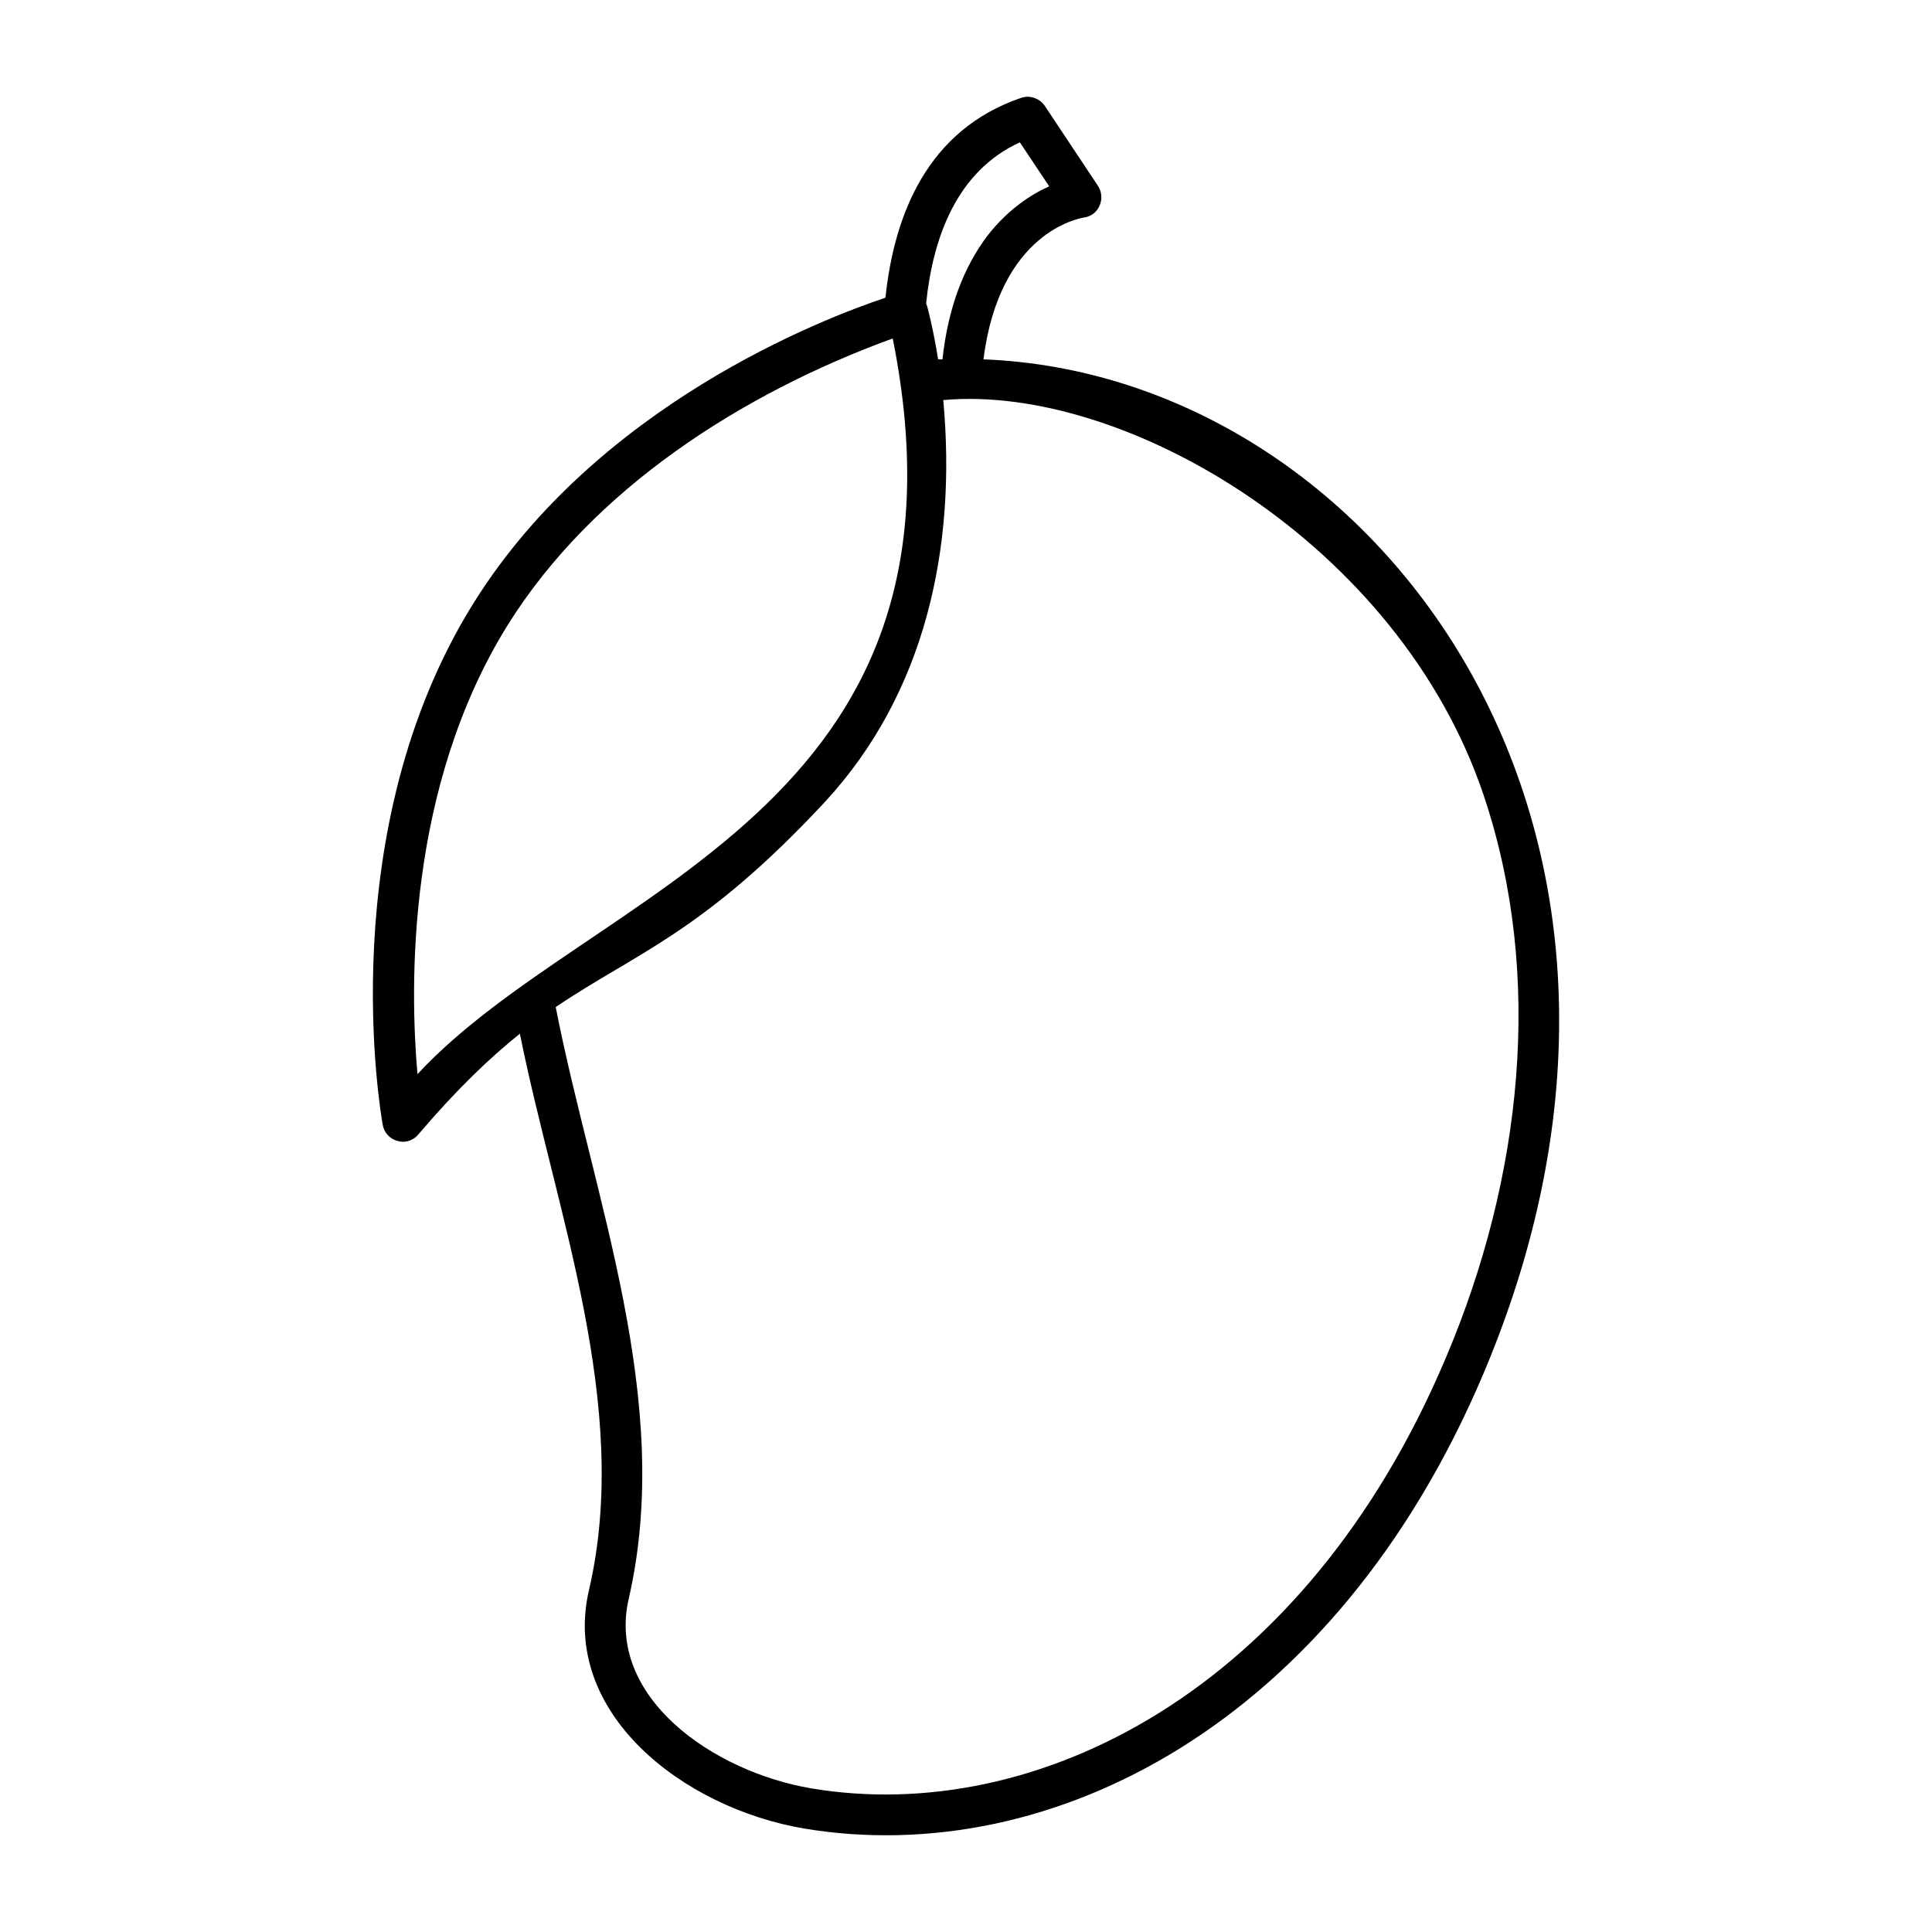 <?xml version="1.0" encoding="UTF-8"?>
<!-- Uploaded to: ICON Repo, www.svgrepo.com, Generator: ICON Repo Mixer Tools -->
<svg fill="#000000" width="800px" height="800px" version="1.1" viewBox="144 144 512 512" xmlns="http://www.w3.org/2000/svg">
 <path d="m404.63 239.23c4.246-33.828 25.477-37.355 26.559-37.57 1.801-0.215 3.453-1.367 4.176-3.094 0.793-1.656 0.648-3.672-0.359-5.254l-14.105-21.23c-1.367-2.016-3.957-2.949-6.262-2.16-24.902 8.492-33.684 31.02-35.988 52.973-16.77 5.613-76.434 28.5-109.18 80.969-37.57 60.242-24.613 135.09-24.039 138.26 0.359 2.086 1.941 3.742 3.957 4.246 0.434 0.145 0.938 0.215 1.367 0.215 1.582 0 3.094-0.719 4.102-1.941 10.293-12.09 19-20.367 26.918-26.703 9.441 47.227 29.609 98.512 18.352 147.26-7.711 32.473 24.613 57.949 57.145 63.41 65.094 10.738 140.54-27.547 179.93-120.77 61.582-145.79-29.473-264.64-132.57-268.61zm9.645-57.508 7.773 11.66c-4.68 2.086-10.797 5.973-16.266 12.957-6.477 8.492-10.578 19.504-12.02 32.891h-1.152c-1.297-8.062-2.664-13.172-2.879-13.965-0.07-0.289-0.215-0.574-0.289-0.863v-0.07c1.801-17.418 8.133-34.98 24.832-42.609zm-159.64 246.94c-2.016-22.957-3.023-75.789 23.969-119.11 22.492-36 62.098-61.34 101.98-75.859 25.156 125.81-79.883 145.34-125.95 194.97zm272.63 74.926c-37.477 89.055-109.07 124.24-168.2 114.36-26.176-4.43-54.477-24.211-48.438-50.309 12.062-52.512-9.422-105.96-19.359-156.76 21.477-14.508 39.023-19.637 71.254-54.266 26.691-28.797 35.043-67.48 31.453-106.59 47.977-4.363 120.84 38.039 143.23 104.79 16.137 48.043 9.996 101.7-9.938 148.77z"/>
</svg>